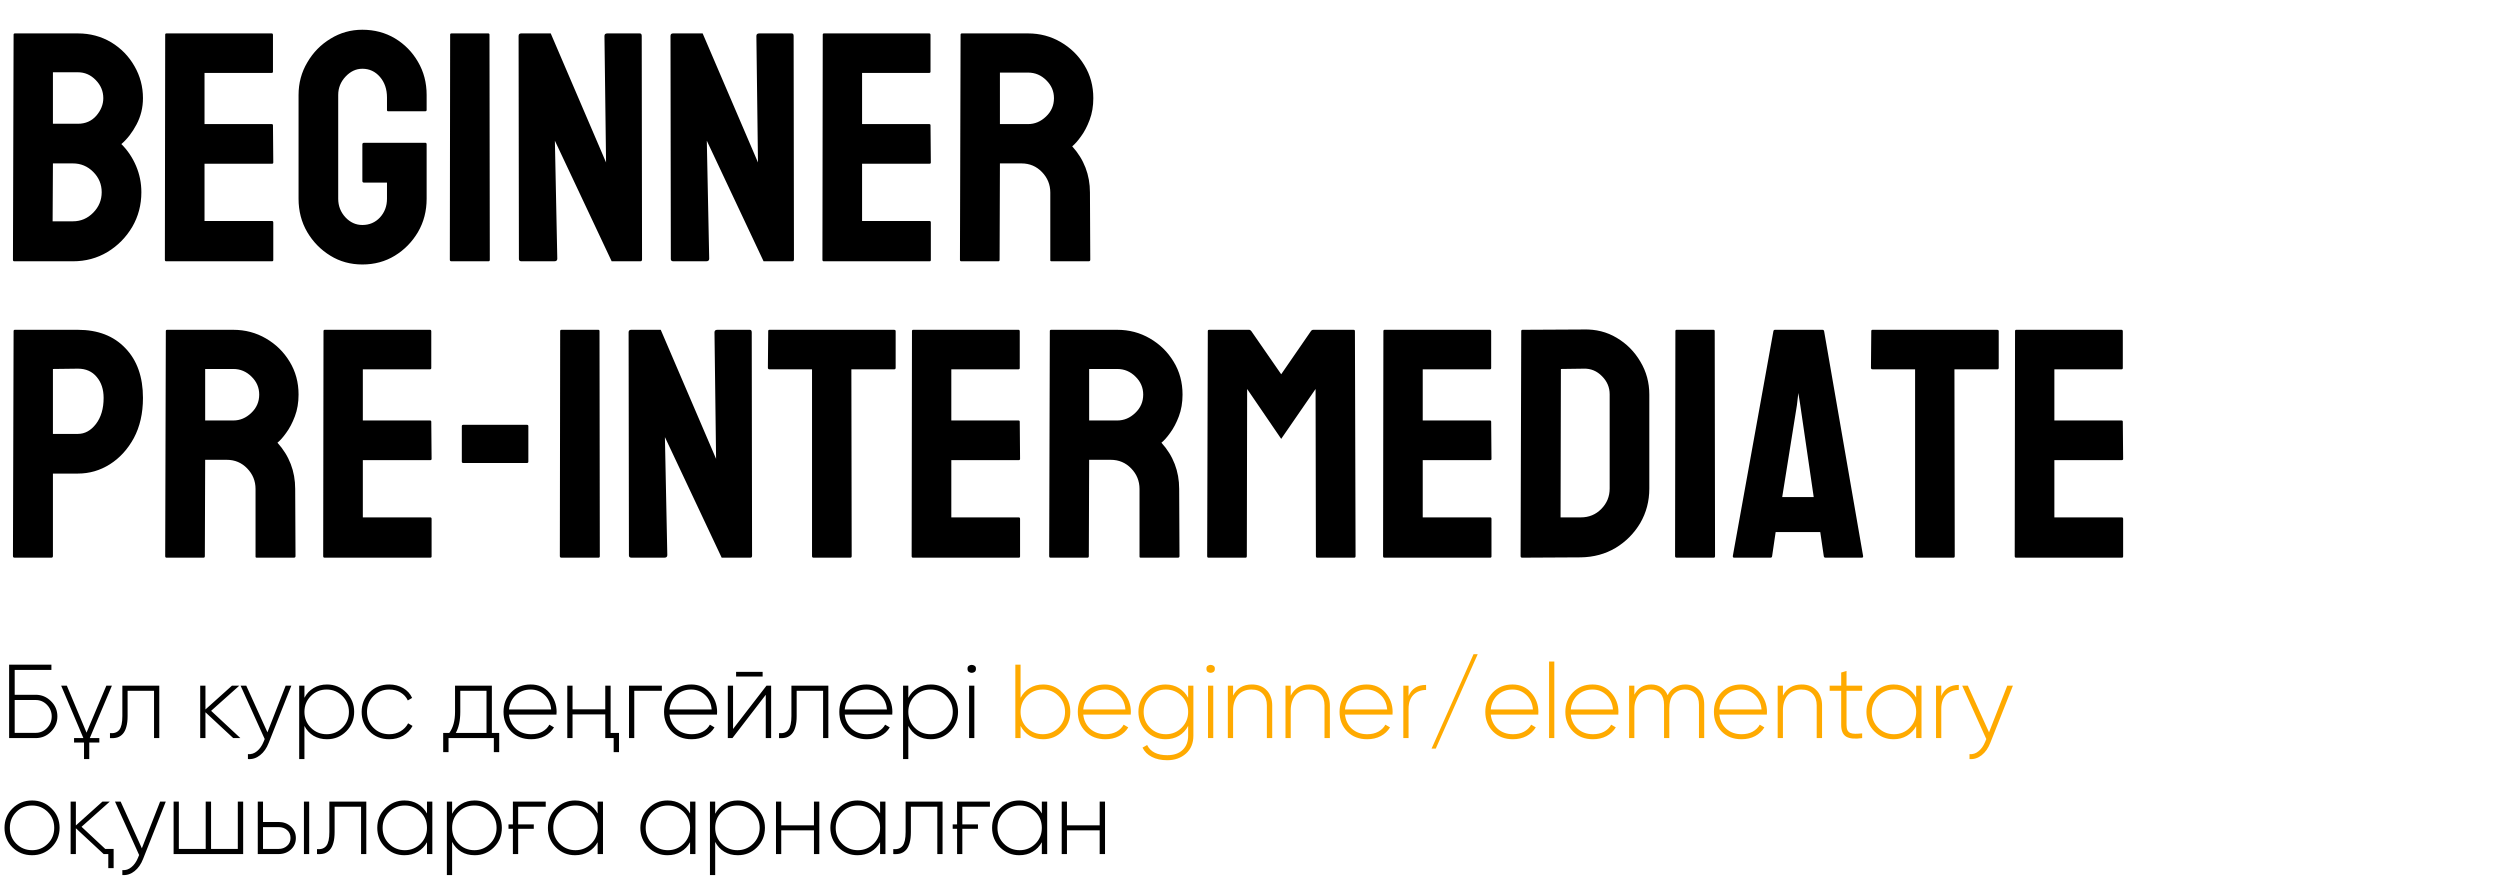 <?xml version="1.0" encoding="UTF-8"?> <svg xmlns="http://www.w3.org/2000/svg" width="194" height="69" viewBox="0 0 194 69" fill="none"><path d="M5.659 20.276H1.104C1.038 20.276 1.005 20.235 1.005 20.152L1.055 2.692C1.055 2.626 1.088 2.593 1.154 2.593H6.043C6.995 2.593 7.859 2.825 8.637 3.288C9.398 3.751 9.998 4.367 10.436 5.137C10.874 5.898 11.094 6.725 11.094 7.619C11.094 8.347 10.928 9.025 10.597 9.654C10.266 10.282 9.873 10.791 9.418 11.18C9.907 11.668 10.287 12.235 10.56 12.88C10.833 13.525 10.97 14.204 10.97 14.915C10.97 15.9 10.734 16.797 10.262 17.608C9.782 18.419 9.141 19.068 8.339 19.556C7.536 20.036 6.643 20.276 5.659 20.276ZM6.043 5.608H4.107V9.604H6.043C6.631 9.604 7.106 9.397 7.47 8.984C7.834 8.562 8.016 8.107 8.016 7.619C8.016 7.081 7.822 6.613 7.433 6.216C7.044 5.811 6.581 5.608 6.043 5.608ZM5.659 12.681H4.107L4.083 17.174H5.659C6.271 17.174 6.796 16.95 7.234 16.503C7.673 16.057 7.892 15.527 7.892 14.915C7.892 14.303 7.673 13.778 7.234 13.339C6.796 12.901 6.271 12.681 5.659 12.681ZM21.108 20.276H12.893C12.827 20.276 12.794 20.235 12.794 20.152L12.819 2.692C12.819 2.626 12.852 2.593 12.918 2.593H21.083C21.149 2.593 21.182 2.634 21.182 2.717V5.559C21.182 5.625 21.149 5.658 21.083 5.658H15.871V9.629H21.083C21.149 9.629 21.182 9.662 21.182 9.728L21.207 12.607C21.207 12.673 21.174 12.706 21.108 12.706H15.871V17.149H21.108C21.174 17.149 21.207 17.19 21.207 17.273V20.177C21.207 20.243 21.174 20.276 21.108 20.276ZM28.119 20.524C27.201 20.524 26.373 20.297 25.637 19.842C24.893 19.387 24.293 18.774 23.838 18.005C23.391 17.236 23.168 16.375 23.168 15.424V7.37C23.168 6.444 23.395 5.6 23.85 4.839C24.297 4.07 24.897 3.457 25.65 3.002C26.402 2.539 27.226 2.308 28.119 2.308C29.054 2.308 29.898 2.531 30.65 2.978C31.403 3.433 31.999 4.041 32.437 4.802C32.884 5.563 33.107 6.419 33.107 7.37V8.537C33.107 8.603 33.066 8.636 32.983 8.636H30.129C30.063 8.636 30.03 8.603 30.03 8.537V7.569C30.03 6.924 29.848 6.39 29.484 5.968C29.12 5.546 28.665 5.335 28.119 5.335C27.631 5.335 27.197 5.538 26.816 5.943C26.436 6.349 26.245 6.824 26.245 7.37V15.424C26.245 15.978 26.431 16.458 26.804 16.863C27.176 17.261 27.614 17.459 28.119 17.459C28.665 17.459 29.12 17.265 29.484 16.876C29.848 16.479 30.03 15.995 30.03 15.424V14.171H28.256C28.165 14.171 28.119 14.129 28.119 14.046V11.205C28.119 11.122 28.165 11.081 28.256 11.081H33.008C33.074 11.081 33.107 11.122 33.107 11.205V15.424C33.107 16.375 32.884 17.236 32.437 18.005C31.982 18.774 31.383 19.387 30.638 19.842C29.893 20.297 29.054 20.524 28.119 20.524ZM37.91 20.276H35.031C34.948 20.276 34.907 20.235 34.907 20.152L34.931 2.692C34.931 2.626 34.965 2.593 35.031 2.593H37.885C37.951 2.593 37.984 2.626 37.984 2.692L38.009 20.152C38.009 20.235 37.976 20.276 37.91 20.276ZM43.01 20.276H40.466C40.334 20.276 40.267 20.218 40.267 20.102L40.243 2.792C40.243 2.659 40.309 2.593 40.441 2.593H42.737L47.03 12.607L46.906 2.792C46.906 2.659 46.981 2.593 47.13 2.593H49.649C49.748 2.593 49.798 2.659 49.798 2.792L49.822 20.127C49.822 20.226 49.781 20.276 49.698 20.276H47.465L43.059 10.919L43.246 20.077C43.246 20.21 43.167 20.276 43.01 20.276ZM54.798 20.276H52.255C52.122 20.276 52.056 20.218 52.056 20.102L52.031 2.792C52.031 2.659 52.097 2.593 52.23 2.593H54.526L58.819 12.607L58.695 2.792C58.695 2.659 58.769 2.593 58.918 2.593H61.437C61.537 2.593 61.586 2.659 61.586 2.792L61.611 20.127C61.611 20.226 61.57 20.276 61.487 20.276H59.253L54.848 10.919L55.034 20.077C55.034 20.21 54.956 20.276 54.798 20.276ZM72.134 20.276H63.919C63.853 20.276 63.82 20.235 63.82 20.152L63.845 2.692C63.845 2.626 63.878 2.593 63.944 2.593H72.109C72.175 2.593 72.208 2.634 72.208 2.717V5.559C72.208 5.625 72.175 5.658 72.109 5.658H66.897V9.629H72.109C72.175 9.629 72.208 9.662 72.208 9.728L72.233 12.607C72.233 12.673 72.2 12.706 72.134 12.706H66.897V17.149H72.134C72.2 17.149 72.233 17.19 72.233 17.273V20.177C72.233 20.243 72.2 20.276 72.134 20.276ZM77.47 20.276H74.591C74.525 20.276 74.492 20.235 74.492 20.152L74.541 2.692C74.541 2.626 74.574 2.593 74.641 2.593H79.778C80.696 2.593 81.54 2.816 82.309 3.263C83.079 3.71 83.691 4.31 84.146 5.062C84.609 5.815 84.841 6.667 84.841 7.619C84.841 8.239 84.746 8.802 84.555 9.306C84.365 9.811 84.142 10.237 83.885 10.584C83.637 10.932 83.41 11.188 83.203 11.354C84.121 12.371 84.58 13.567 84.58 14.94L84.605 20.152C84.605 20.235 84.564 20.276 84.481 20.276H81.602C81.536 20.276 81.503 20.251 81.503 20.201V14.94C81.503 14.328 81.288 13.798 80.858 13.352C80.427 12.905 79.898 12.681 79.269 12.681H77.594L77.569 20.152C77.569 20.235 77.536 20.276 77.47 20.276ZM79.778 5.633H77.594V9.629H79.778C80.299 9.629 80.762 9.434 81.168 9.046C81.581 8.657 81.788 8.181 81.788 7.619C81.788 7.081 81.59 6.618 81.193 6.229C80.796 5.832 80.324 5.633 79.778 5.633ZM3.983 43.276H1.129C1.046 43.276 1.005 43.234 1.005 43.152L1.055 25.692C1.055 25.626 1.088 25.593 1.154 25.593H6.043C7.598 25.593 8.827 26.069 9.729 27.02C10.639 27.963 11.094 29.25 11.094 30.879C11.094 32.071 10.858 33.109 10.386 33.994C9.907 34.871 9.286 35.549 8.525 36.029C7.764 36.509 6.937 36.749 6.043 36.749H4.107V43.152C4.107 43.234 4.066 43.276 3.983 43.276ZM6.043 28.608L4.107 28.633V33.671H6.043C6.581 33.671 7.048 33.415 7.445 32.902C7.843 32.381 8.041 31.706 8.041 30.879C8.041 30.217 7.863 29.675 7.507 29.254C7.152 28.823 6.664 28.608 6.043 28.608ZM15.797 43.276H12.918C12.852 43.276 12.819 43.234 12.819 43.152L12.868 25.692C12.868 25.626 12.901 25.593 12.967 25.593H18.105C19.023 25.593 19.867 25.816 20.636 26.263C21.406 26.71 22.018 27.309 22.473 28.062C22.936 28.815 23.168 29.667 23.168 30.619C23.168 31.239 23.073 31.802 22.882 32.306C22.692 32.811 22.469 33.237 22.212 33.584C21.964 33.932 21.737 34.188 21.53 34.354C22.448 35.371 22.907 36.567 22.907 37.94L22.932 43.152C22.932 43.234 22.891 43.276 22.808 43.276H19.929C19.863 43.276 19.83 43.251 19.83 43.201V37.94C19.83 37.328 19.615 36.798 19.184 36.352C18.754 35.905 18.225 35.681 17.596 35.681H15.921L15.896 43.152C15.896 43.234 15.863 43.276 15.797 43.276ZM18.105 28.633H15.921V32.629H18.105C18.626 32.629 19.089 32.434 19.495 32.046C19.908 31.657 20.115 31.181 20.115 30.619C20.115 30.081 19.917 29.618 19.52 29.229C19.122 28.832 18.651 28.633 18.105 28.633ZM33.393 43.276H25.178C25.112 43.276 25.079 43.234 25.079 43.152L25.104 25.692C25.104 25.626 25.137 25.593 25.203 25.593H33.368C33.434 25.593 33.467 25.634 33.467 25.717V28.559C33.467 28.625 33.434 28.658 33.368 28.658H28.156V32.629H33.368C33.434 32.629 33.467 32.662 33.467 32.728L33.492 35.607C33.492 35.673 33.459 35.706 33.393 35.706H28.156V40.149H33.393C33.459 40.149 33.492 40.19 33.492 40.273V43.177C33.492 43.243 33.459 43.276 33.393 43.276ZM40.876 35.93H35.962C35.879 35.93 35.837 35.897 35.837 35.83V33.063C35.837 32.997 35.879 32.964 35.962 32.964H40.876C40.958 32.964 41 32.997 41 33.063V35.83C41 35.897 40.958 35.93 40.876 35.93ZM46.447 43.276H43.568C43.486 43.276 43.444 43.234 43.444 43.152L43.469 25.692C43.469 25.626 43.502 25.593 43.568 25.593H46.422C46.489 25.593 46.522 25.626 46.522 25.692L46.546 43.152C46.546 43.234 46.513 43.276 46.447 43.276ZM51.547 43.276H49.003C48.871 43.276 48.805 43.218 48.805 43.102L48.78 25.791C48.78 25.659 48.846 25.593 48.979 25.593H51.274L55.568 35.607L55.444 25.791C55.444 25.659 55.518 25.593 55.667 25.593H58.186C58.285 25.593 58.335 25.659 58.335 25.791L58.36 43.127C58.36 43.226 58.319 43.276 58.236 43.276H56.002L51.597 33.919L51.783 43.077C51.783 43.21 51.705 43.276 51.547 43.276ZM65.991 43.276H63.125C63.05 43.276 63.013 43.234 63.013 43.152V28.658H59.712C59.63 28.658 59.588 28.617 59.588 28.534L59.613 25.692C59.613 25.626 59.646 25.593 59.712 25.593H69.367C69.458 25.593 69.503 25.626 69.503 25.692V28.534C69.503 28.617 69.47 28.658 69.404 28.658H66.066L66.091 43.152C66.091 43.234 66.058 43.276 65.991 43.276ZM79.058 43.276H70.843C70.777 43.276 70.744 43.234 70.744 43.152L70.769 25.692C70.769 25.626 70.802 25.593 70.868 25.593H79.033C79.1 25.593 79.133 25.634 79.133 25.717V28.559C79.133 28.625 79.1 28.658 79.033 28.658H73.822V32.629H79.033C79.1 32.629 79.133 32.662 79.133 32.728L79.157 35.607C79.157 35.673 79.124 35.706 79.058 35.706H73.822V40.149H79.058C79.124 40.149 79.157 40.19 79.157 40.273V43.177C79.157 43.243 79.124 43.276 79.058 43.276ZM84.394 43.276H81.515C81.449 43.276 81.416 43.234 81.416 43.152L81.466 25.692C81.466 25.626 81.499 25.593 81.565 25.593H86.702C87.621 25.593 88.464 25.816 89.234 26.263C90.003 26.71 90.615 27.309 91.07 28.062C91.533 28.815 91.765 29.667 91.765 30.619C91.765 31.239 91.67 31.802 91.48 32.306C91.289 32.811 91.066 33.237 90.81 33.584C90.561 33.932 90.334 34.188 90.127 34.354C91.045 35.371 91.504 36.567 91.504 37.94L91.529 43.152C91.529 43.234 91.488 43.276 91.405 43.276H88.526C88.46 43.276 88.427 43.251 88.427 43.201V37.94C88.427 37.328 88.212 36.798 87.782 36.352C87.352 35.905 86.822 35.681 86.193 35.681H84.518L84.493 43.152C84.493 43.234 84.46 43.276 84.394 43.276ZM86.702 28.633H84.518V32.629H86.702C87.223 32.629 87.687 32.434 88.092 32.046C88.506 31.657 88.713 31.181 88.713 30.619C88.713 30.081 88.514 29.618 88.117 29.229C87.72 28.832 87.248 28.633 86.702 28.633ZM96.654 43.276H93.775C93.709 43.276 93.676 43.234 93.676 43.152L93.726 25.692C93.726 25.626 93.759 25.593 93.825 25.593H96.927C96.993 25.593 97.051 25.626 97.101 25.692L99.421 29.043L101.73 25.692C101.779 25.626 101.841 25.593 101.916 25.593H105.03C105.105 25.593 105.142 25.626 105.142 25.692L105.192 43.152C105.192 43.234 105.159 43.276 105.092 43.276H102.214C102.147 43.276 102.114 43.234 102.114 43.152L102.089 30.184L99.421 34.056L96.778 30.184L96.754 43.152C96.754 43.234 96.72 43.276 96.654 43.276ZM115.64 43.276H107.425C107.359 43.276 107.326 43.234 107.326 43.152L107.351 25.692C107.351 25.626 107.384 25.593 107.45 25.593H115.615C115.681 25.593 115.715 25.634 115.715 25.717V28.559C115.715 28.625 115.681 28.658 115.615 28.658H110.404V32.629H115.615C115.681 32.629 115.715 32.662 115.715 32.728L115.739 35.607C115.739 35.673 115.706 35.706 115.64 35.706H110.404V40.149H115.64C115.706 40.149 115.739 40.19 115.739 40.273V43.177C115.739 43.243 115.706 43.276 115.64 43.276ZM122.676 43.251L118.122 43.276C118.039 43.276 117.998 43.234 117.998 43.152L118.048 25.692C118.048 25.626 118.081 25.593 118.147 25.593L122.899 25.568C123.843 25.543 124.695 25.758 125.456 26.213C126.225 26.668 126.837 27.285 127.292 28.062C127.756 28.832 127.987 29.684 127.987 30.619V37.915C127.987 38.891 127.751 39.785 127.28 40.596C126.8 41.398 126.163 42.039 125.369 42.519C124.575 42.99 123.677 43.234 122.676 43.251ZM122.899 28.608L121.125 28.633L121.1 40.149H122.676C123.305 40.149 123.834 39.93 124.264 39.491C124.695 39.053 124.91 38.527 124.91 37.915V30.594C124.91 30.056 124.711 29.589 124.314 29.192C123.917 28.786 123.445 28.592 122.899 28.608ZM132.988 43.276H130.109C130.026 43.276 129.985 43.234 129.985 43.152L130.01 25.692C130.01 25.626 130.043 25.593 130.109 25.593H132.963C133.029 25.593 133.062 25.626 133.062 25.692L133.087 43.152C133.087 43.234 133.054 43.276 132.988 43.276ZM134.465 43.152L137.617 25.692C137.633 25.626 137.675 25.593 137.741 25.593H141.426C141.492 25.593 141.534 25.626 141.55 25.692L144.578 43.152C144.586 43.234 144.553 43.276 144.479 43.276H141.662C141.579 43.276 141.534 43.234 141.525 43.152L141.252 41.29H137.79L137.517 43.152C137.509 43.234 137.468 43.276 137.393 43.276H134.564C134.498 43.276 134.465 43.234 134.465 43.152ZM139.701 31.438L139.552 30.494L139.441 31.438L138.299 38.573H140.744L139.701 31.438ZM151.589 43.276H148.723C148.648 43.276 148.611 43.234 148.611 43.152V28.658H145.31C145.227 28.658 145.186 28.617 145.186 28.534L145.211 25.692C145.211 25.626 145.244 25.593 145.31 25.593H154.964C155.055 25.593 155.101 25.626 155.101 25.692V28.534C155.101 28.617 155.068 28.658 155.002 28.658H151.664L151.688 43.152C151.688 43.234 151.655 43.276 151.589 43.276ZM164.656 43.276H156.441C156.375 43.276 156.342 43.234 156.342 43.152L156.367 25.692C156.367 25.626 156.4 25.593 156.466 25.593H164.631C164.697 25.593 164.73 25.634 164.73 25.717V28.559C164.73 28.625 164.697 28.658 164.631 28.658H159.419V32.629H164.631C164.697 32.629 164.73 32.662 164.73 32.728L164.755 35.607C164.755 35.673 164.722 35.706 164.656 35.706H159.419V40.149H164.656C164.722 40.149 164.755 40.19 164.755 40.273V43.177C164.755 43.243 164.722 43.276 164.656 43.276Z" fill="black"></path><path d="M2.768 53.914C3.229 53.914 3.625 54.08 3.956 54.411C4.287 54.736 4.453 55.13 4.453 55.591C4.453 56.052 4.287 56.448 3.956 56.779C3.63 57.11 3.234 57.276 2.768 57.276H0.708V51.578H3.989V51.985H1.14V53.914H2.768ZM2.768 56.869C3.109 56.869 3.403 56.744 3.647 56.494C3.891 56.245 4.013 55.944 4.013 55.591C4.013 55.249 3.891 54.951 3.647 54.696C3.403 54.446 3.109 54.321 2.768 54.321H1.14V56.869H2.768ZM5.747 57.276H6.471L4.745 53.206H5.185L6.715 56.853L8.254 53.206H8.685L6.968 57.276H7.708V57.618H6.927V58.904H6.52V57.618H5.747V57.276ZM12.36 53.206V57.276H11.953V53.605H9.902V55.566C9.902 55.898 9.869 56.177 9.804 56.405C9.744 56.627 9.655 56.806 9.535 56.942C9.416 57.078 9.272 57.173 9.104 57.227C8.936 57.276 8.746 57.292 8.534 57.276V56.893C8.86 56.92 9.101 56.834 9.259 56.633C9.416 56.432 9.495 56.077 9.495 55.566V53.206H12.36ZM18.654 57.276H18.1L15.943 55.273V57.276H15.536V53.206H15.943V55.054L18.002 53.206H18.572L16.383 55.16L18.654 57.276ZM22.169 53.206H22.609L20.85 57.65C20.693 58.057 20.471 58.375 20.183 58.603C19.895 58.831 19.581 58.931 19.239 58.904V58.521C19.499 58.543 19.733 58.467 19.939 58.293C20.15 58.125 20.321 57.884 20.451 57.569L20.541 57.349L18.669 53.206H19.108L20.753 56.828L22.169 53.206ZM25.374 53.116C25.96 53.116 26.457 53.323 26.864 53.735C27.276 54.142 27.483 54.644 27.483 55.241C27.483 55.838 27.276 56.343 26.864 56.755C26.457 57.162 25.96 57.365 25.374 57.365C24.984 57.365 24.636 57.276 24.332 57.097C24.029 56.912 23.792 56.657 23.624 56.332V58.904H23.217V53.206H23.624V54.15C23.792 53.825 24.029 53.572 24.332 53.393C24.636 53.209 24.984 53.116 25.374 53.116ZM24.121 56.47C24.457 56.806 24.867 56.975 25.35 56.975C25.827 56.975 26.234 56.806 26.571 56.47C26.907 56.134 27.076 55.724 27.076 55.241C27.076 54.758 26.907 54.348 26.571 54.012C26.234 53.675 25.827 53.507 25.35 53.507C24.867 53.507 24.457 53.675 24.121 54.012C23.79 54.343 23.624 54.752 23.624 55.241C23.624 55.729 23.79 56.139 24.121 56.47ZM30.206 57.365C29.592 57.365 29.082 57.162 28.675 56.755C28.268 56.348 28.065 55.843 28.065 55.241C28.065 54.639 28.268 54.134 28.675 53.727C29.082 53.32 29.592 53.116 30.206 53.116C30.602 53.116 30.96 53.209 31.28 53.393C31.6 53.578 31.834 53.833 31.98 54.158L31.646 54.354C31.527 54.093 31.337 53.887 31.077 53.735C30.822 53.583 30.531 53.507 30.206 53.507C29.723 53.507 29.313 53.675 28.977 54.012C28.645 54.343 28.48 54.752 28.48 55.241C28.48 55.735 28.645 56.147 28.977 56.478C29.308 56.809 29.717 56.975 30.206 56.975C30.531 56.975 30.822 56.899 31.077 56.747C31.337 56.595 31.535 56.389 31.671 56.128L32.013 56.332C31.85 56.646 31.606 56.899 31.28 57.089C30.96 57.273 30.602 57.365 30.206 57.365ZM38.168 56.877H38.738V58.367H38.322V57.276H34.806V58.367H34.391V56.877H34.863C35.161 56.475 35.311 55.93 35.311 55.241V53.206H38.168V56.877ZM37.753 56.877V53.605H35.718V55.241C35.718 55.914 35.601 56.459 35.368 56.877H37.753ZM41.182 53.116C41.779 53.116 42.262 53.328 42.631 53.751C43.005 54.175 43.193 54.676 43.193 55.257C43.193 55.279 43.19 55.311 43.184 55.355C43.184 55.398 43.184 55.431 43.184 55.453H39.497C39.546 55.908 39.728 56.277 40.042 56.56C40.357 56.836 40.751 56.975 41.223 56.975C41.548 56.975 41.833 56.91 42.078 56.779C42.322 56.644 42.506 56.462 42.631 56.234L42.989 56.446C42.821 56.728 42.582 56.953 42.273 57.121C41.964 57.284 41.611 57.365 41.215 57.365C40.585 57.365 40.072 57.167 39.676 56.771C39.275 56.37 39.074 55.859 39.074 55.241C39.074 54.633 39.269 54.128 39.66 53.727C40.056 53.32 40.563 53.116 41.182 53.116ZM41.182 53.507C40.726 53.507 40.341 53.651 40.026 53.938C39.717 54.226 39.541 54.598 39.497 55.054H42.769C42.726 54.571 42.552 54.194 42.248 53.922C41.944 53.645 41.589 53.507 41.182 53.507ZM46.969 57.276V55.436H44.429V57.276H44.022V53.206H44.429V55.045H46.969V53.206H47.384V56.877H48.035V58.367H47.62V57.276H46.969ZM51.36 53.206V53.605H49.219V57.276H48.812V53.206H51.36ZM53.638 53.116C54.235 53.116 54.718 53.328 55.087 53.751C55.461 54.175 55.648 54.676 55.648 55.257C55.648 55.279 55.646 55.311 55.64 55.355C55.64 55.398 55.64 55.431 55.64 55.453H51.953C52.002 55.908 52.184 56.277 52.498 56.56C52.813 56.836 53.206 56.975 53.679 56.975C54.004 56.975 54.289 56.91 54.533 56.779C54.778 56.644 54.962 56.462 55.087 56.234L55.445 56.446C55.277 56.728 55.038 56.953 54.729 57.121C54.419 57.284 54.067 57.365 53.67 57.365C53.041 57.365 52.528 57.167 52.132 56.771C51.73 56.37 51.53 55.859 51.53 55.241C51.53 54.633 51.725 54.128 52.116 53.727C52.512 53.32 53.019 53.116 53.638 53.116ZM53.638 53.507C53.182 53.507 52.797 53.651 52.482 53.938C52.173 54.226 51.996 54.598 51.953 55.054H55.225C55.182 54.571 55.008 54.194 54.704 53.922C54.4 53.645 54.045 53.507 53.638 53.507ZM57.121 52.498V52.139H59.18V52.498H57.121ZM59.481 53.206H59.84V57.276H59.424V53.914L56.836 57.276H56.478V53.206H56.885V56.568L59.481 53.206ZM64.279 53.206V57.276H63.872V53.605H61.821V55.566C61.821 55.898 61.788 56.177 61.723 56.405C61.663 56.627 61.574 56.806 61.454 56.942C61.335 57.078 61.191 57.173 61.023 57.227C60.855 57.276 60.665 57.292 60.453 57.276V56.893C60.779 56.92 61.02 56.834 61.178 56.633C61.335 56.432 61.414 56.077 61.414 55.566V53.206H64.279ZM67.238 53.116C67.835 53.116 68.318 53.328 68.687 53.751C69.062 54.175 69.249 54.676 69.249 55.257C69.249 55.279 69.246 55.311 69.241 55.355C69.241 55.398 69.241 55.431 69.241 55.453H65.553C65.602 55.908 65.784 56.277 66.099 56.56C66.413 56.836 66.807 56.975 67.279 56.975C67.605 56.975 67.89 56.91 68.134 56.779C68.378 56.644 68.562 56.462 68.687 56.234L69.045 56.446C68.877 56.728 68.638 56.953 68.329 57.121C68.02 57.284 67.667 57.365 67.271 57.365C66.641 57.365 66.129 57.167 65.733 56.771C65.331 56.37 65.13 55.859 65.13 55.241C65.13 54.633 65.326 54.128 65.716 53.727C66.112 53.32 66.62 53.116 67.238 53.116ZM67.238 53.507C66.782 53.507 66.397 53.651 66.082 53.938C65.773 54.226 65.597 54.598 65.553 55.054H68.826C68.782 54.571 68.609 54.194 68.305 53.922C68.001 53.645 67.645 53.507 67.238 53.507ZM72.235 53.116C72.821 53.116 73.318 53.323 73.725 53.735C74.137 54.142 74.344 54.644 74.344 55.241C74.344 55.838 74.137 56.343 73.725 56.755C73.318 57.162 72.821 57.365 72.235 57.365C71.844 57.365 71.497 57.276 71.193 57.097C70.889 56.912 70.653 56.657 70.485 56.332V58.904H70.078V53.206H70.485V54.15C70.653 53.825 70.889 53.572 71.193 53.393C71.497 53.209 71.844 53.116 72.235 53.116ZM70.982 56.47C71.318 56.806 71.728 56.975 72.211 56.975C72.688 56.975 73.095 56.806 73.432 56.47C73.768 56.134 73.936 55.724 73.936 55.241C73.936 54.758 73.768 54.348 73.432 54.012C73.095 53.675 72.688 53.507 72.211 53.507C71.728 53.507 71.318 53.675 70.982 54.012C70.651 54.343 70.485 54.752 70.485 55.241C70.485 55.729 70.651 56.139 70.982 56.47ZM75.08 51.895C75.075 51.792 75.108 51.716 75.178 51.667C75.249 51.619 75.325 51.594 75.406 51.594C75.487 51.594 75.563 51.619 75.634 51.667C75.704 51.716 75.737 51.792 75.732 51.895C75.737 52.004 75.704 52.085 75.634 52.139C75.563 52.188 75.487 52.213 75.406 52.213C75.325 52.213 75.249 52.188 75.178 52.139C75.108 52.085 75.075 52.004 75.08 51.895ZM75.203 57.276V53.206H75.609V57.276H75.203ZM2.491 66.365C1.888 66.365 1.381 66.162 0.969 65.755C0.556 65.343 0.35 64.838 0.35 64.241C0.35 63.644 0.556 63.142 0.969 62.735C1.381 62.323 1.888 62.116 2.491 62.116C3.082 62.116 3.584 62.323 3.997 62.735C4.415 63.142 4.624 63.644 4.624 64.241C4.624 64.832 4.415 65.337 3.997 65.755C3.579 66.162 3.077 66.365 2.491 66.365ZM1.262 65.47C1.598 65.806 2.008 65.975 2.491 65.975C2.968 65.975 3.375 65.806 3.712 65.47C4.043 65.139 4.208 64.729 4.208 64.241C4.208 63.752 4.043 63.343 3.712 63.012C3.375 62.675 2.968 62.507 2.491 62.507C2.008 62.507 1.598 62.675 1.262 63.012C0.931 63.343 0.765 63.752 0.765 64.241C0.765 64.729 0.931 65.139 1.262 65.47ZM8.045 66.276L5.888 64.273V66.276H5.481V62.206H5.888V64.054L7.947 62.206H8.517L6.327 64.159L8.167 65.877H8.818V67.367H8.403V66.276H8.045ZM12.424 62.206H12.864L11.105 66.65C10.948 67.057 10.725 67.375 10.438 67.603C10.15 67.831 9.835 67.931 9.494 67.904V67.521C9.754 67.543 9.987 67.467 10.194 67.293C10.405 67.125 10.576 66.884 10.706 66.569L10.796 66.349L8.924 62.206H9.363L11.008 65.828L12.424 62.206ZM18.454 62.206H18.869V66.276H13.472V62.206H13.879V65.877H15.963V62.206H16.378V65.877H18.454V62.206ZM21.615 63.785C21.995 63.785 22.312 63.902 22.568 64.135C22.828 64.374 22.958 64.672 22.958 65.031C22.958 65.394 22.828 65.692 22.568 65.926C22.312 66.159 21.995 66.276 21.615 66.276H20.003V62.206H20.41V63.785H21.615ZM23.585 62.206H23.992V66.276H23.585V62.206ZM21.615 65.877C21.876 65.877 22.096 65.798 22.274 65.641C22.454 65.484 22.543 65.28 22.543 65.031C22.543 64.77 22.454 64.564 22.274 64.412C22.101 64.26 21.881 64.184 21.615 64.184H20.41V65.877H21.615ZM28.425 62.206V66.276H28.018V62.605H25.966V64.567C25.966 64.897 25.934 65.177 25.869 65.405C25.809 65.627 25.72 65.806 25.6 65.942C25.481 66.078 25.337 66.173 25.169 66.227C25 66.276 24.811 66.292 24.599 66.276V65.893C24.924 65.92 25.166 65.834 25.323 65.633C25.481 65.432 25.559 65.077 25.559 64.567V62.206H28.425ZM33.134 62.206H33.549V66.276H33.134V65.356C32.961 65.671 32.722 65.918 32.418 66.097C32.12 66.276 31.775 66.365 31.384 66.365C30.804 66.365 30.307 66.162 29.895 65.755C29.482 65.343 29.276 64.838 29.276 64.241C29.276 63.644 29.482 63.142 29.895 62.735C30.307 62.323 30.804 62.116 31.384 62.116C31.775 62.116 32.12 62.206 32.418 62.385C32.722 62.564 32.961 62.811 33.134 63.126V62.206ZM30.188 65.47C30.524 65.806 30.934 65.975 31.417 65.975C31.894 65.975 32.301 65.806 32.638 65.47C32.969 65.139 33.134 64.729 33.134 64.241C33.134 63.752 32.969 63.343 32.638 63.012C32.301 62.675 31.894 62.507 31.417 62.507C30.934 62.507 30.524 62.675 30.188 63.012C29.857 63.343 29.691 63.752 29.691 64.241C29.691 64.729 29.857 65.139 30.188 65.47ZM36.834 62.116C37.42 62.116 37.917 62.323 38.324 62.735C38.736 63.142 38.943 63.644 38.943 64.241C38.943 64.838 38.736 65.343 38.324 65.755C37.917 66.162 37.42 66.365 36.834 66.365C36.444 66.365 36.096 66.276 35.792 66.097C35.488 65.912 35.252 65.657 35.084 65.332V67.904H34.677V62.206H35.084V63.15C35.252 62.825 35.488 62.572 35.792 62.393C36.096 62.209 36.444 62.116 36.834 62.116ZM35.581 65.47C35.917 65.806 36.327 65.975 36.81 65.975C37.287 65.975 37.694 65.806 38.031 65.47C38.367 65.134 38.535 64.724 38.535 64.241C38.535 63.758 38.367 63.348 38.031 63.012C37.694 62.675 37.287 62.507 36.81 62.507C36.327 62.507 35.917 62.675 35.581 63.012C35.25 63.343 35.084 63.752 35.084 64.241C35.084 64.729 35.25 65.139 35.581 65.47ZM39.46 63.972H39.801V62.206H42.349V62.605H40.209V63.972H41.421V64.314H40.209V66.276H39.801V64.314H39.46V63.972ZM46.377 62.206H46.792V66.276H46.377V65.356C46.203 65.671 45.965 65.918 45.661 66.097C45.362 66.276 45.018 66.365 44.627 66.365C44.046 66.365 43.55 66.162 43.137 65.755C42.725 65.343 42.519 64.838 42.519 64.241C42.519 63.644 42.725 63.142 43.137 62.735C43.55 62.323 44.046 62.116 44.627 62.116C45.018 62.116 45.362 62.206 45.661 62.385C45.965 62.564 46.203 62.811 46.377 63.126V62.206ZM43.43 65.47C43.767 65.806 44.177 65.975 44.66 65.975C45.137 65.975 45.544 65.806 45.88 65.47C46.212 65.139 46.377 64.729 46.377 64.241C46.377 63.752 46.212 63.343 45.88 63.012C45.544 62.675 45.137 62.507 44.66 62.507C44.177 62.507 43.767 62.675 43.43 63.012C43.099 63.343 42.934 63.752 42.934 64.241C42.934 64.729 43.099 65.139 43.43 65.47ZM53.55 62.206H53.965V66.276H53.55V65.356C53.376 65.671 53.137 65.918 52.833 66.097C52.535 66.276 52.19 66.365 51.799 66.365C51.219 66.365 50.722 66.162 50.31 65.755C49.897 65.343 49.691 64.838 49.691 64.241C49.691 63.644 49.897 63.142 50.31 62.735C50.722 62.323 51.219 62.116 51.799 62.116C52.19 62.116 52.535 62.206 52.833 62.385C53.137 62.564 53.376 62.811 53.55 63.126V62.206ZM50.603 65.47C50.939 65.806 51.349 65.975 51.832 65.975C52.309 65.975 52.717 65.806 53.053 65.47C53.384 65.139 53.55 64.729 53.55 64.241C53.55 63.752 53.384 63.343 53.053 63.012C52.717 62.675 52.309 62.507 51.832 62.507C51.349 62.507 50.939 62.675 50.603 63.012C50.272 63.343 50.106 63.752 50.106 64.241C50.106 64.729 50.272 65.139 50.603 65.47ZM57.249 62.116C57.836 62.116 58.332 62.323 58.739 62.735C59.151 63.142 59.358 63.644 59.358 64.241C59.358 64.838 59.151 65.343 58.739 65.755C58.332 66.162 57.836 66.365 57.249 66.365C56.859 66.365 56.511 66.276 56.208 66.097C55.904 65.912 55.667 65.657 55.499 65.332V67.904H55.092V62.206H55.499V63.15C55.667 62.825 55.904 62.572 56.208 62.393C56.511 62.209 56.859 62.116 57.249 62.116ZM55.996 65.47C56.332 65.806 56.742 65.975 57.225 65.975C57.703 65.975 58.109 65.806 58.446 65.47C58.782 65.134 58.951 64.724 58.951 64.241C58.951 63.758 58.782 63.348 58.446 63.012C58.109 62.675 57.703 62.507 57.225 62.507C56.742 62.507 56.332 62.675 55.996 63.012C55.665 63.343 55.499 63.752 55.499 64.241C55.499 64.729 55.665 65.139 55.996 65.47ZM63.163 62.206H63.578V66.276H63.163V64.436H60.624V66.276H60.217V62.206H60.624V64.046H63.163V62.206ZM68.295 62.206H68.71V66.276H68.295V65.356C68.121 65.671 67.882 65.918 67.578 66.097C67.28 66.276 66.935 66.365 66.545 66.365C65.964 66.365 65.467 66.162 65.055 65.755C64.642 65.343 64.436 64.838 64.436 64.241C64.436 63.644 64.642 63.142 65.055 62.735C65.467 62.323 65.964 62.116 66.545 62.116C66.935 62.116 67.28 62.206 67.578 62.385C67.882 62.564 68.121 62.811 68.295 63.126V62.206ZM65.348 65.47C65.684 65.806 66.094 65.975 66.577 65.975C67.055 65.975 67.462 65.806 67.798 65.47C68.129 65.139 68.295 64.729 68.295 64.241C68.295 63.752 68.129 63.343 67.798 63.012C67.462 62.675 67.055 62.507 66.577 62.507C66.094 62.507 65.684 62.675 65.348 63.012C65.017 63.343 64.851 63.752 64.851 64.241C64.851 64.729 65.017 65.139 65.348 65.47ZM73.142 62.206V66.276H72.735V62.605H70.684V64.567C70.684 64.897 70.651 65.177 70.586 65.405C70.527 65.627 70.437 65.806 70.318 65.942C70.198 66.078 70.055 66.173 69.886 66.227C69.718 66.276 69.528 66.292 69.317 66.276V65.893C69.642 65.92 69.884 65.834 70.041 65.633C70.198 65.432 70.277 65.077 70.277 64.567V62.206H73.142ZM73.928 63.972H74.27V62.206H76.818V62.605H74.677V63.972H75.89V64.314H74.677V66.276H74.27V64.314H73.928V63.972ZM80.846 62.206H81.261V66.276H80.846V65.356C80.672 65.671 80.433 65.918 80.129 66.097C79.831 66.276 79.487 66.365 79.096 66.365C78.515 66.365 78.019 66.162 77.606 65.755C77.194 65.343 76.987 64.838 76.987 64.241C76.987 63.644 77.194 63.142 77.606 62.735C78.019 62.323 78.515 62.116 79.096 62.116C79.487 62.116 79.831 62.206 80.129 62.385C80.433 62.564 80.672 62.811 80.846 63.126V62.206ZM77.899 65.47C78.236 65.806 78.645 65.975 79.128 65.975C79.606 65.975 80.013 65.806 80.349 65.47C80.68 65.139 80.846 64.729 80.846 64.241C80.846 63.752 80.68 63.343 80.349 63.012C80.013 62.675 79.606 62.507 79.128 62.507C78.645 62.507 78.236 62.675 77.899 63.012C77.568 63.343 77.403 63.752 77.403 64.241C77.403 64.729 77.568 65.139 77.899 65.47ZM85.335 62.206H85.75V66.276H85.335V64.436H82.796V66.276H82.389V62.206H82.796V64.046H85.335V62.206Z" fill="black"></path><path d="M80.947 53.116C81.533 53.116 82.03 53.323 82.437 53.735C82.849 54.142 83.055 54.644 83.055 55.241C83.055 55.838 82.849 56.343 82.437 56.755C82.03 57.162 81.533 57.365 80.947 57.365C80.556 57.365 80.209 57.276 79.905 57.097C79.601 56.912 79.365 56.657 79.197 56.332V57.276H78.79V51.578H79.197V54.15C79.365 53.825 79.601 53.572 79.905 53.393C80.209 53.209 80.556 53.116 80.947 53.116ZM79.693 56.47C80.03 56.806 80.439 56.975 80.922 56.975C81.4 56.975 81.807 56.806 82.144 56.47C82.48 56.134 82.648 55.724 82.648 55.241C82.648 54.758 82.48 54.348 82.144 54.012C81.807 53.675 81.4 53.507 80.922 53.507C80.439 53.507 80.03 53.675 79.693 54.012C79.362 54.343 79.197 54.752 79.197 55.241C79.197 55.729 79.362 56.139 79.693 56.47ZM85.746 53.116C86.343 53.116 86.826 53.328 87.195 53.751C87.569 54.175 87.756 54.676 87.756 55.257C87.756 55.279 87.754 55.311 87.748 55.355C87.748 55.398 87.748 55.431 87.748 55.453H84.061C84.11 55.908 84.291 56.277 84.606 56.56C84.921 56.836 85.314 56.975 85.786 56.975C86.112 56.975 86.397 56.91 86.641 56.779C86.885 56.644 87.07 56.462 87.195 56.234L87.553 56.446C87.385 56.728 87.146 56.953 86.837 57.121C86.527 57.284 86.174 57.365 85.778 57.365C85.149 57.365 84.636 57.167 84.24 56.771C83.838 56.37 83.638 55.859 83.638 55.241C83.638 54.633 83.833 54.128 84.224 53.727C84.62 53.32 85.127 53.116 85.746 53.116ZM85.746 53.507C85.29 53.507 84.905 53.651 84.59 53.938C84.281 54.226 84.104 54.598 84.061 55.054H87.333C87.29 54.571 87.116 54.194 86.812 53.922C86.508 53.645 86.153 53.507 85.746 53.507ZM92.2 53.206H92.607V57.081C92.607 57.672 92.414 58.139 92.029 58.481C91.643 58.822 91.16 58.993 90.58 58.993C90.108 58.993 89.706 58.907 89.375 58.733C89.049 58.565 88.811 58.326 88.659 58.017L89.017 57.813C89.277 58.34 89.798 58.603 90.58 58.603C91.09 58.603 91.486 58.467 91.768 58.196C92.056 57.924 92.2 57.553 92.2 57.081V56.332C92.031 56.657 91.795 56.912 91.492 57.097C91.188 57.276 90.84 57.365 90.45 57.365C89.864 57.365 89.364 57.162 88.952 56.755C88.545 56.343 88.341 55.838 88.341 55.241C88.341 54.644 88.545 54.142 88.952 53.735C89.364 53.323 89.864 53.116 90.45 53.116C90.84 53.116 91.188 53.209 91.492 53.393C91.795 53.572 92.031 53.825 92.2 54.15V53.206ZM89.245 56.47C89.581 56.806 89.991 56.975 90.474 56.975C90.951 56.975 91.359 56.806 91.695 56.47C92.031 56.134 92.2 55.724 92.2 55.241C92.2 54.758 92.031 54.348 91.695 54.012C91.359 53.675 90.951 53.507 90.474 53.507C89.991 53.507 89.581 53.675 89.245 54.012C88.914 54.343 88.748 54.752 88.748 55.241C88.748 55.729 88.914 56.139 89.245 56.47ZM93.62 51.895C93.614 51.792 93.647 51.716 93.717 51.667C93.788 51.619 93.864 51.594 93.945 51.594C94.027 51.594 94.103 51.619 94.173 51.667C94.244 51.716 94.276 51.792 94.271 51.895C94.276 52.004 94.244 52.085 94.173 52.139C94.103 52.188 94.027 52.213 93.945 52.213C93.864 52.213 93.788 52.188 93.717 52.139C93.647 52.085 93.614 52.004 93.62 51.895ZM93.742 57.276V53.206H94.149V57.276H93.742ZM97.145 53.116C97.389 53.116 97.606 53.154 97.796 53.23C97.992 53.306 98.157 53.417 98.293 53.564C98.434 53.705 98.54 53.876 98.61 54.077C98.686 54.278 98.724 54.5 98.724 54.744V57.276H98.309V54.744C98.309 54.364 98.203 54.063 97.992 53.841C97.785 53.618 97.492 53.507 97.112 53.507C96.901 53.507 96.708 53.542 96.534 53.613C96.361 53.683 96.212 53.786 96.087 53.922C95.962 54.058 95.864 54.229 95.794 54.435C95.723 54.636 95.688 54.866 95.688 55.127V57.276H95.281V53.206H95.688V53.979C95.981 53.404 96.467 53.116 97.145 53.116ZM101.618 53.116C101.862 53.116 102.079 53.154 102.269 53.23C102.464 53.306 102.63 53.417 102.765 53.564C102.906 53.705 103.012 53.876 103.083 54.077C103.159 54.278 103.197 54.5 103.197 54.744V57.276H102.782V54.744C102.782 54.364 102.676 54.063 102.464 53.841C102.258 53.618 101.965 53.507 101.585 53.507C101.373 53.507 101.181 53.542 101.007 53.613C100.833 53.683 100.684 53.786 100.559 53.922C100.435 54.058 100.337 54.229 100.266 54.435C100.196 54.636 100.161 54.866 100.161 55.127V57.276H99.754V53.206H100.161V53.979C100.454 53.404 100.939 53.116 101.618 53.116ZM106.058 53.116C106.654 53.116 107.137 53.328 107.506 53.751C107.881 54.175 108.068 54.676 108.068 55.257C108.068 55.279 108.065 55.311 108.06 55.355C108.06 55.398 108.06 55.431 108.06 55.453H104.373C104.421 55.908 104.603 56.277 104.918 56.56C105.233 56.836 105.626 56.975 106.098 56.975C106.424 56.975 106.709 56.91 106.953 56.779C107.197 56.644 107.382 56.462 107.506 56.234L107.865 56.446C107.696 56.728 107.458 56.953 107.148 57.121C106.839 57.284 106.486 57.365 106.09 57.365C105.461 57.365 104.948 57.167 104.552 56.771C104.15 56.37 103.949 55.859 103.949 55.241C103.949 54.633 104.145 54.128 104.535 53.727C104.932 53.32 105.439 53.116 106.058 53.116ZM106.058 53.507C105.602 53.507 105.216 53.651 104.902 53.938C104.592 54.226 104.416 54.598 104.373 55.054H107.645C107.601 54.571 107.428 54.194 107.124 53.922C106.82 53.645 106.465 53.507 106.058 53.507ZM109.304 54.004C109.549 53.434 110.002 53.149 110.664 53.149V53.54C110.468 53.54 110.287 53.572 110.118 53.637C109.956 53.697 109.812 53.789 109.687 53.914C109.568 54.033 109.473 54.185 109.402 54.37C109.337 54.554 109.304 54.769 109.304 55.013V57.276H108.897V53.206H109.304V54.004ZM111.416 58.09H111.09L114.346 50.764H114.672L111.416 58.09ZM117.369 53.116C117.966 53.116 118.449 53.328 118.818 53.751C119.192 54.175 119.379 54.676 119.379 55.257C119.379 55.279 119.377 55.311 119.371 55.355C119.371 55.398 119.371 55.431 119.371 55.453H115.684C115.733 55.908 115.914 56.277 116.229 56.56C116.544 56.836 116.937 56.975 117.409 56.975C117.735 56.975 118.02 56.91 118.264 56.779C118.508 56.644 118.693 56.462 118.818 56.234L119.176 56.446C119.008 56.728 118.769 56.953 118.459 57.121C118.15 57.284 117.797 57.365 117.401 57.365C116.772 57.365 116.259 57.167 115.863 56.771C115.461 56.37 115.26 55.859 115.26 55.241C115.26 54.633 115.456 54.128 115.846 53.727C116.243 53.32 116.75 53.116 117.369 53.116ZM117.369 53.507C116.913 53.507 116.528 53.651 116.213 53.938C115.903 54.226 115.727 54.598 115.684 55.054H118.956C118.913 54.571 118.739 54.194 118.435 53.922C118.131 53.645 117.776 53.507 117.369 53.507ZM120.208 57.276V51.334H120.615V57.276H120.208ZM123.579 53.116C124.176 53.116 124.659 53.328 125.028 53.751C125.403 54.175 125.59 54.676 125.59 55.257C125.59 55.279 125.587 55.311 125.582 55.355C125.582 55.398 125.582 55.431 125.582 55.453H121.894C121.943 55.908 122.125 56.277 122.44 56.56C122.754 56.836 123.148 56.975 123.62 56.975C123.946 56.975 124.23 56.91 124.475 56.779C124.719 56.644 124.903 56.462 125.028 56.234L125.386 56.446C125.218 56.728 124.979 56.953 124.67 57.121C124.361 57.284 124.008 57.365 123.612 57.365C122.982 57.365 122.469 57.167 122.073 56.771C121.672 56.37 121.471 55.859 121.471 55.241C121.471 54.633 121.666 54.128 122.057 53.727C122.453 53.32 122.961 53.116 123.579 53.116ZM123.579 53.507C123.123 53.507 122.738 53.651 122.423 53.938C122.114 54.226 121.938 54.598 121.894 55.054H125.167C125.123 54.571 124.949 54.194 124.646 53.922C124.342 53.645 123.986 53.507 123.579 53.507ZM130.766 53.116C131.211 53.116 131.569 53.255 131.84 53.532C132.112 53.803 132.247 54.191 132.247 54.696V57.276H131.84V54.696C131.84 54.316 131.74 54.023 131.539 53.816C131.344 53.61 131.083 53.507 130.758 53.507C130.394 53.507 130.098 53.632 129.87 53.882C129.648 54.126 129.537 54.5 129.537 55.005V57.276H129.13V54.696C129.13 54.316 129.037 54.023 128.853 53.816C128.668 53.61 128.413 53.507 128.088 53.507C127.909 53.507 127.74 53.54 127.583 53.605C127.431 53.664 127.298 53.759 127.184 53.89C127.076 54.014 126.989 54.172 126.924 54.362C126.859 54.546 126.826 54.761 126.826 55.005V57.276H126.419V53.206H126.826V53.906C127.108 53.38 127.545 53.116 128.137 53.116C128.435 53.116 128.695 53.19 128.918 53.336C129.14 53.477 129.303 53.681 129.406 53.947C129.547 53.67 129.737 53.464 129.976 53.328C130.22 53.187 130.484 53.116 130.766 53.116ZM135.108 53.116C135.705 53.116 136.188 53.328 136.557 53.751C136.931 54.175 137.118 54.676 137.118 55.257C137.118 55.279 137.116 55.311 137.11 55.355C137.11 55.398 137.11 55.431 137.11 55.453H133.423C133.472 55.908 133.653 56.277 133.968 56.56C134.283 56.836 134.676 56.975 135.149 56.975C135.474 56.975 135.759 56.91 136.003 56.779C136.247 56.644 136.432 56.462 136.557 56.234L136.915 56.446C136.747 56.728 136.508 56.953 136.199 57.121C135.889 57.284 135.537 57.365 135.14 57.365C134.511 57.365 133.998 57.167 133.602 56.771C133.2 56.37 133 55.859 133 55.241C133 54.633 133.195 54.128 133.586 53.727C133.982 53.32 134.489 53.116 135.108 53.116ZM135.108 53.507C134.652 53.507 134.267 53.651 133.952 53.938C133.643 54.226 133.466 54.598 133.423 55.054H136.695C136.652 54.571 136.478 54.194 136.174 53.922C135.87 53.645 135.515 53.507 135.108 53.507ZM139.812 53.116C140.056 53.116 140.273 53.154 140.463 53.23C140.658 53.306 140.824 53.417 140.959 53.564C141.1 53.705 141.206 53.876 141.277 54.077C141.353 54.278 141.391 54.5 141.391 54.744V57.276H140.976V54.744C140.976 54.364 140.87 54.063 140.658 53.841C140.452 53.618 140.159 53.507 139.779 53.507C139.567 53.507 139.375 53.542 139.201 53.613C139.028 53.683 138.878 53.786 138.753 53.922C138.629 54.058 138.531 54.229 138.46 54.435C138.39 54.636 138.355 54.866 138.355 55.127V57.276H137.948V53.206H138.355V53.979C138.648 53.404 139.133 53.116 139.812 53.116ZM144.504 53.605H143.291V56.25C143.291 56.429 143.316 56.568 143.364 56.665C143.413 56.763 143.486 56.834 143.584 56.877C143.687 56.92 143.815 56.942 143.967 56.942C144.119 56.942 144.298 56.931 144.504 56.91V57.276C143.95 57.357 143.541 57.322 143.275 57.17C143.009 57.013 142.876 56.706 142.876 56.25V53.605H141.981V53.206H142.876V52.188L143.291 52.066V53.206H144.504V53.605ZM148.694 53.206H149.109V57.276H148.694V56.356C148.52 56.671 148.281 56.918 147.977 57.097C147.679 57.276 147.334 57.365 146.944 57.365C146.363 57.365 145.866 57.162 145.454 56.755C145.042 56.343 144.835 55.838 144.835 55.241C144.835 54.644 145.042 54.142 145.454 53.735C145.866 53.323 146.363 53.116 146.944 53.116C147.334 53.116 147.679 53.206 147.977 53.385C148.281 53.564 148.52 53.811 148.694 54.126V53.206ZM145.747 56.47C146.083 56.806 146.493 56.975 146.976 56.975C147.454 56.975 147.861 56.806 148.197 56.47C148.528 56.139 148.694 55.729 148.694 55.241C148.694 54.752 148.528 54.343 148.197 54.012C147.861 53.675 147.454 53.507 146.976 53.507C146.493 53.507 146.083 53.675 145.747 54.012C145.416 54.343 145.25 54.752 145.25 55.241C145.25 55.729 145.416 56.139 145.747 56.47ZM150.643 54.004C150.888 53.434 151.341 53.149 152.003 53.149V53.54C151.807 53.54 151.626 53.572 151.457 53.637C151.295 53.697 151.151 53.789 151.026 53.914C150.907 54.033 150.812 54.185 150.741 54.37C150.676 54.554 150.643 54.769 150.643 55.013V57.276H150.236V53.206H150.643V54.004ZM155.765 53.206H156.204L154.446 57.65C154.288 58.057 154.066 58.375 153.778 58.603C153.491 58.831 153.176 58.931 152.834 58.904V58.521C153.095 58.543 153.328 58.467 153.534 58.293C153.746 58.125 153.917 57.884 154.047 57.569L154.137 57.349L152.264 53.206H152.704L154.348 56.828L155.765 53.206Z" fill="#FFAA00"></path></svg> 